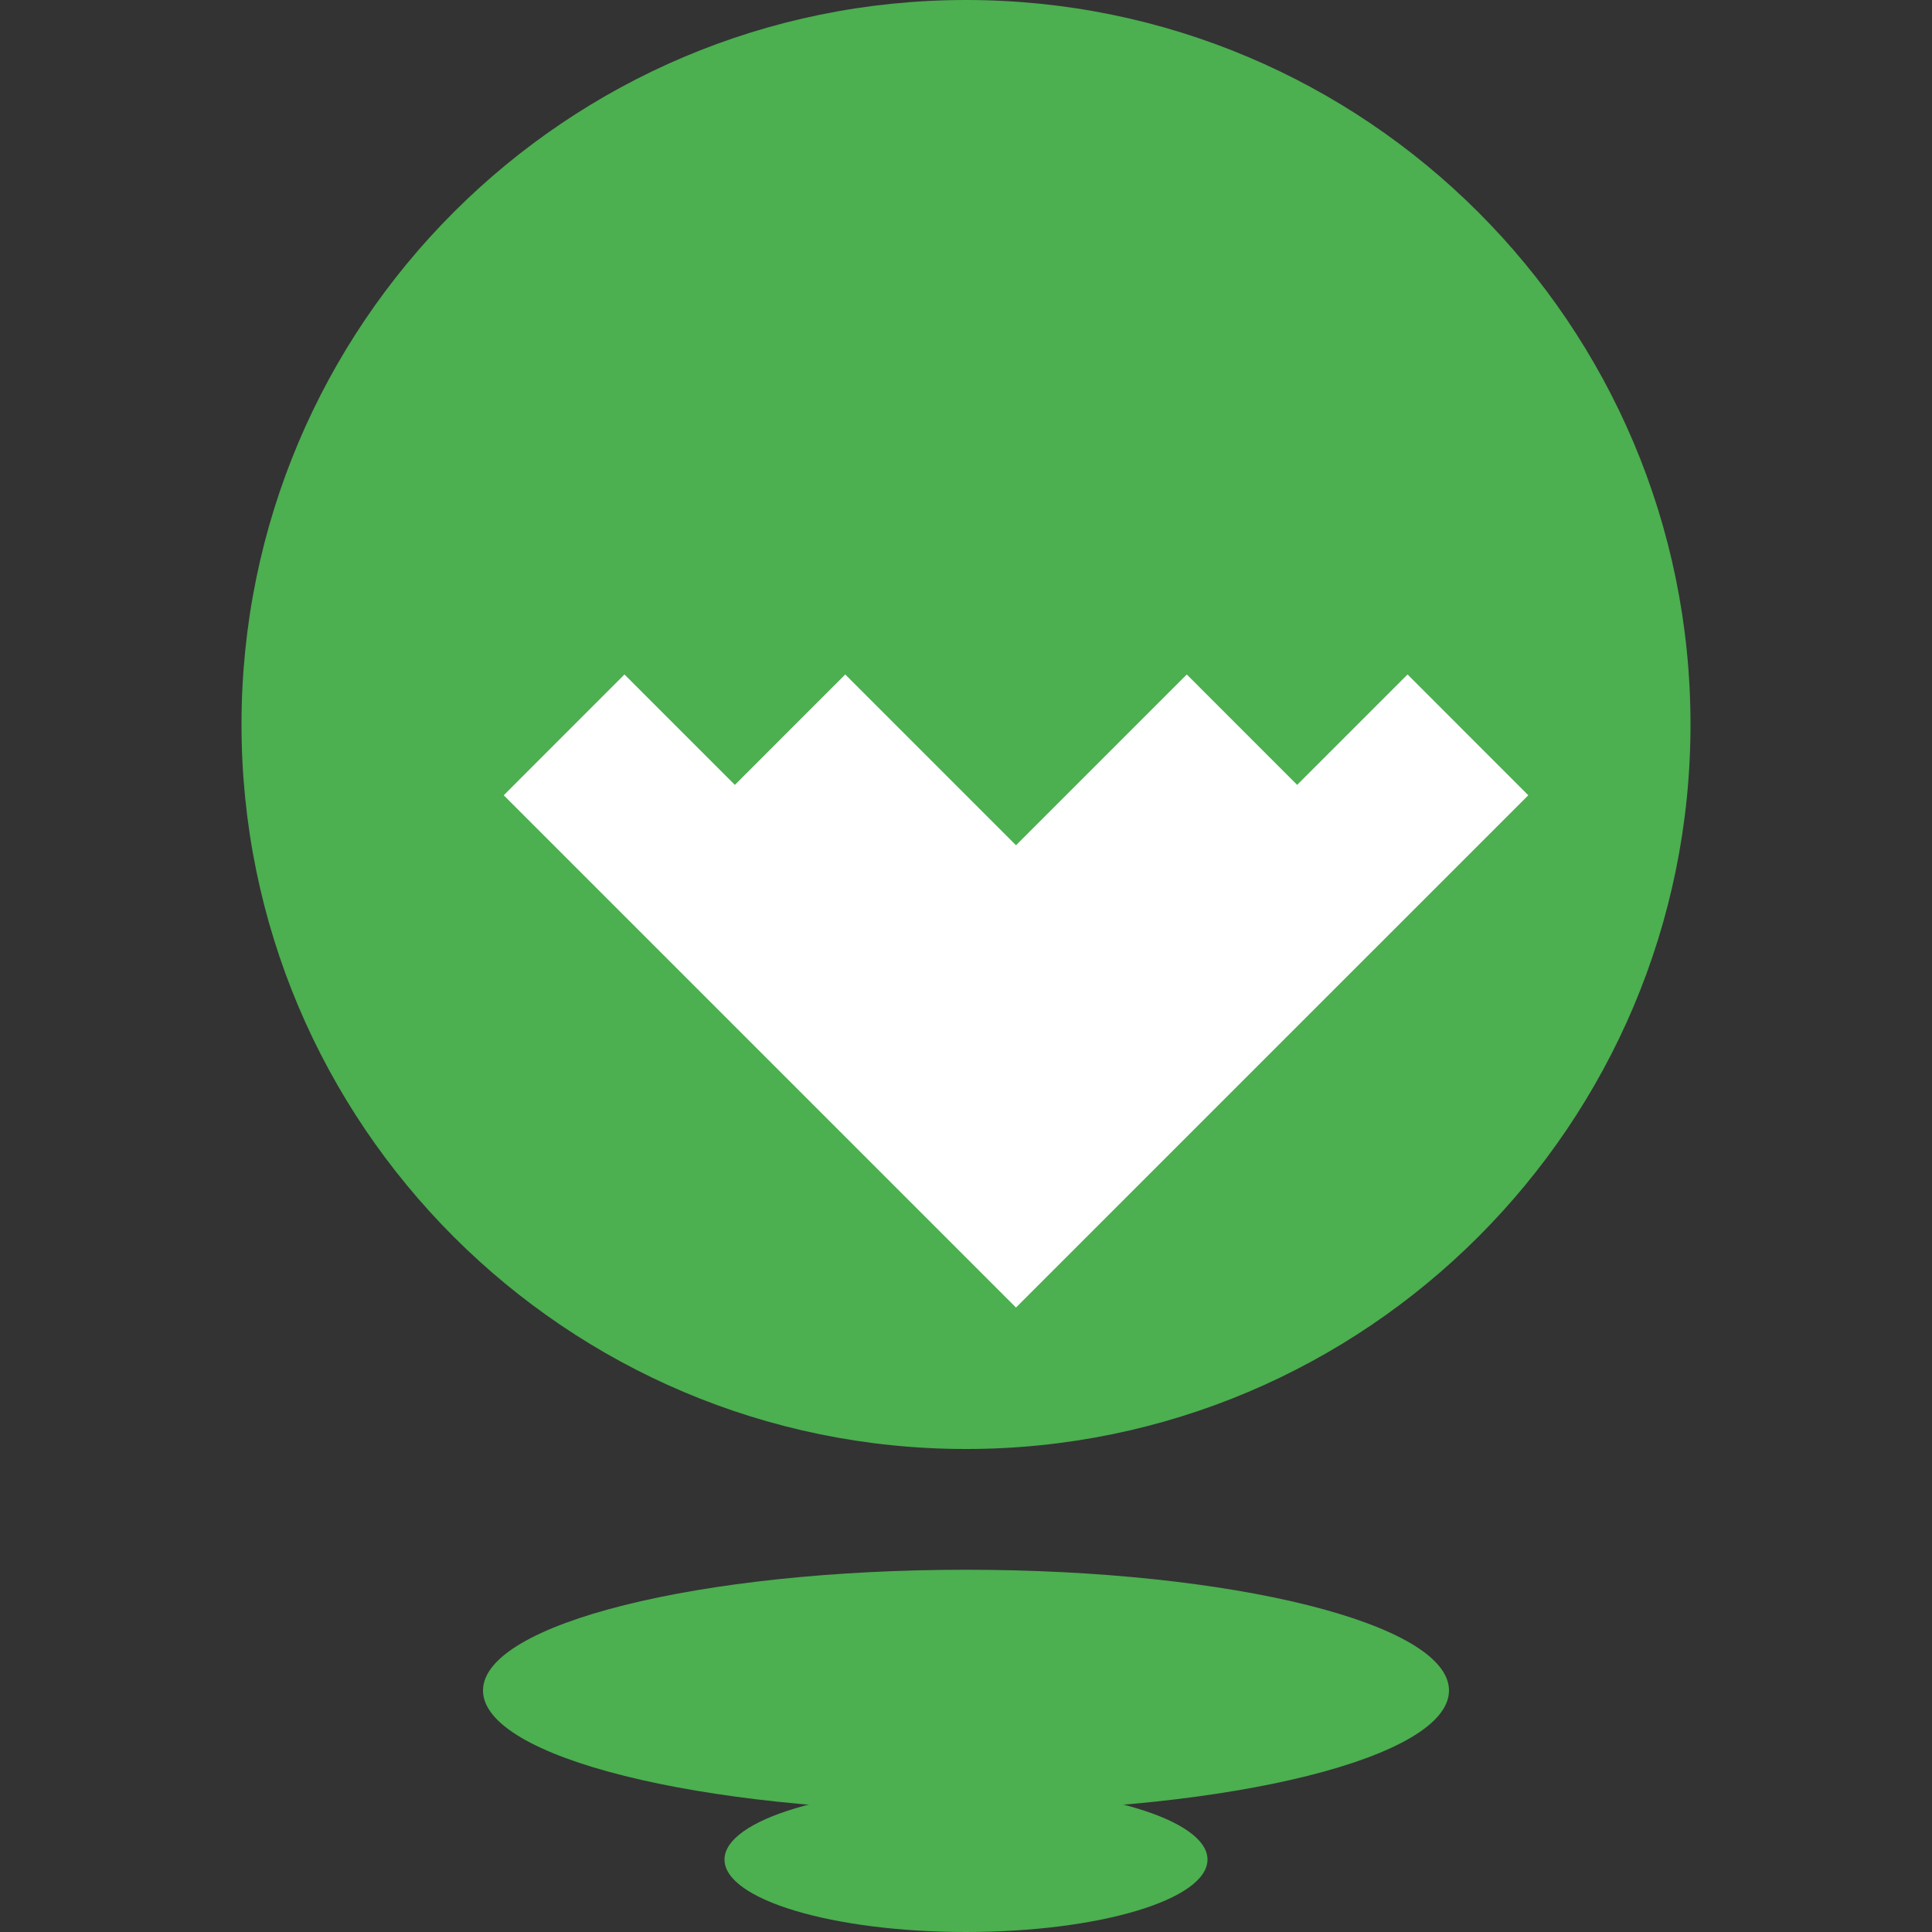 <svg xmlns="http://www.w3.org/2000/svg" width="40" height="40" viewBox="0 0 40 40" fill="none">
  <rect x="0" y="0" width="40" height="40" fill="#333333" stroke="none"/>
  <path d="M35 15C35 23.284 28.284 30 20 30C11.716 30 5 23.284 5 15C5 6.716 11.716 0 20 0C28.284 0 35 6.716 35 15Z" fill="#4CAF50"/>
  <path d="M20 37.5C25.523 37.5 30 36.381 30 35C30 33.619 25.523 32.5 20 32.5C14.477 32.5 10 33.619 10 35C10 36.381 14.477 37.5 20 37.5Z" fill="#4CAF50"/>
  <path d="M20 40C22.761 40 25 39.328 25 38.5C25 37.672 22.761 37 20 37C17.239 37 15 37.672 15 38.5C15 39.328 17.239 40 20 40Z" fill="#4CAF50"/>
  <path d="M17.5 13.964L15 16.465L21.035 22.5L27.071 16.465L24.571 13.964L21.035 17.5L17.5 13.964Z" fill="white"/>
  <path d="M12.929 13.964L10.429 16.465L21.035 27.071L31.642 16.465L29.142 13.964L21.035 22.071L12.929 13.964Z" fill="white"/>
</svg>
